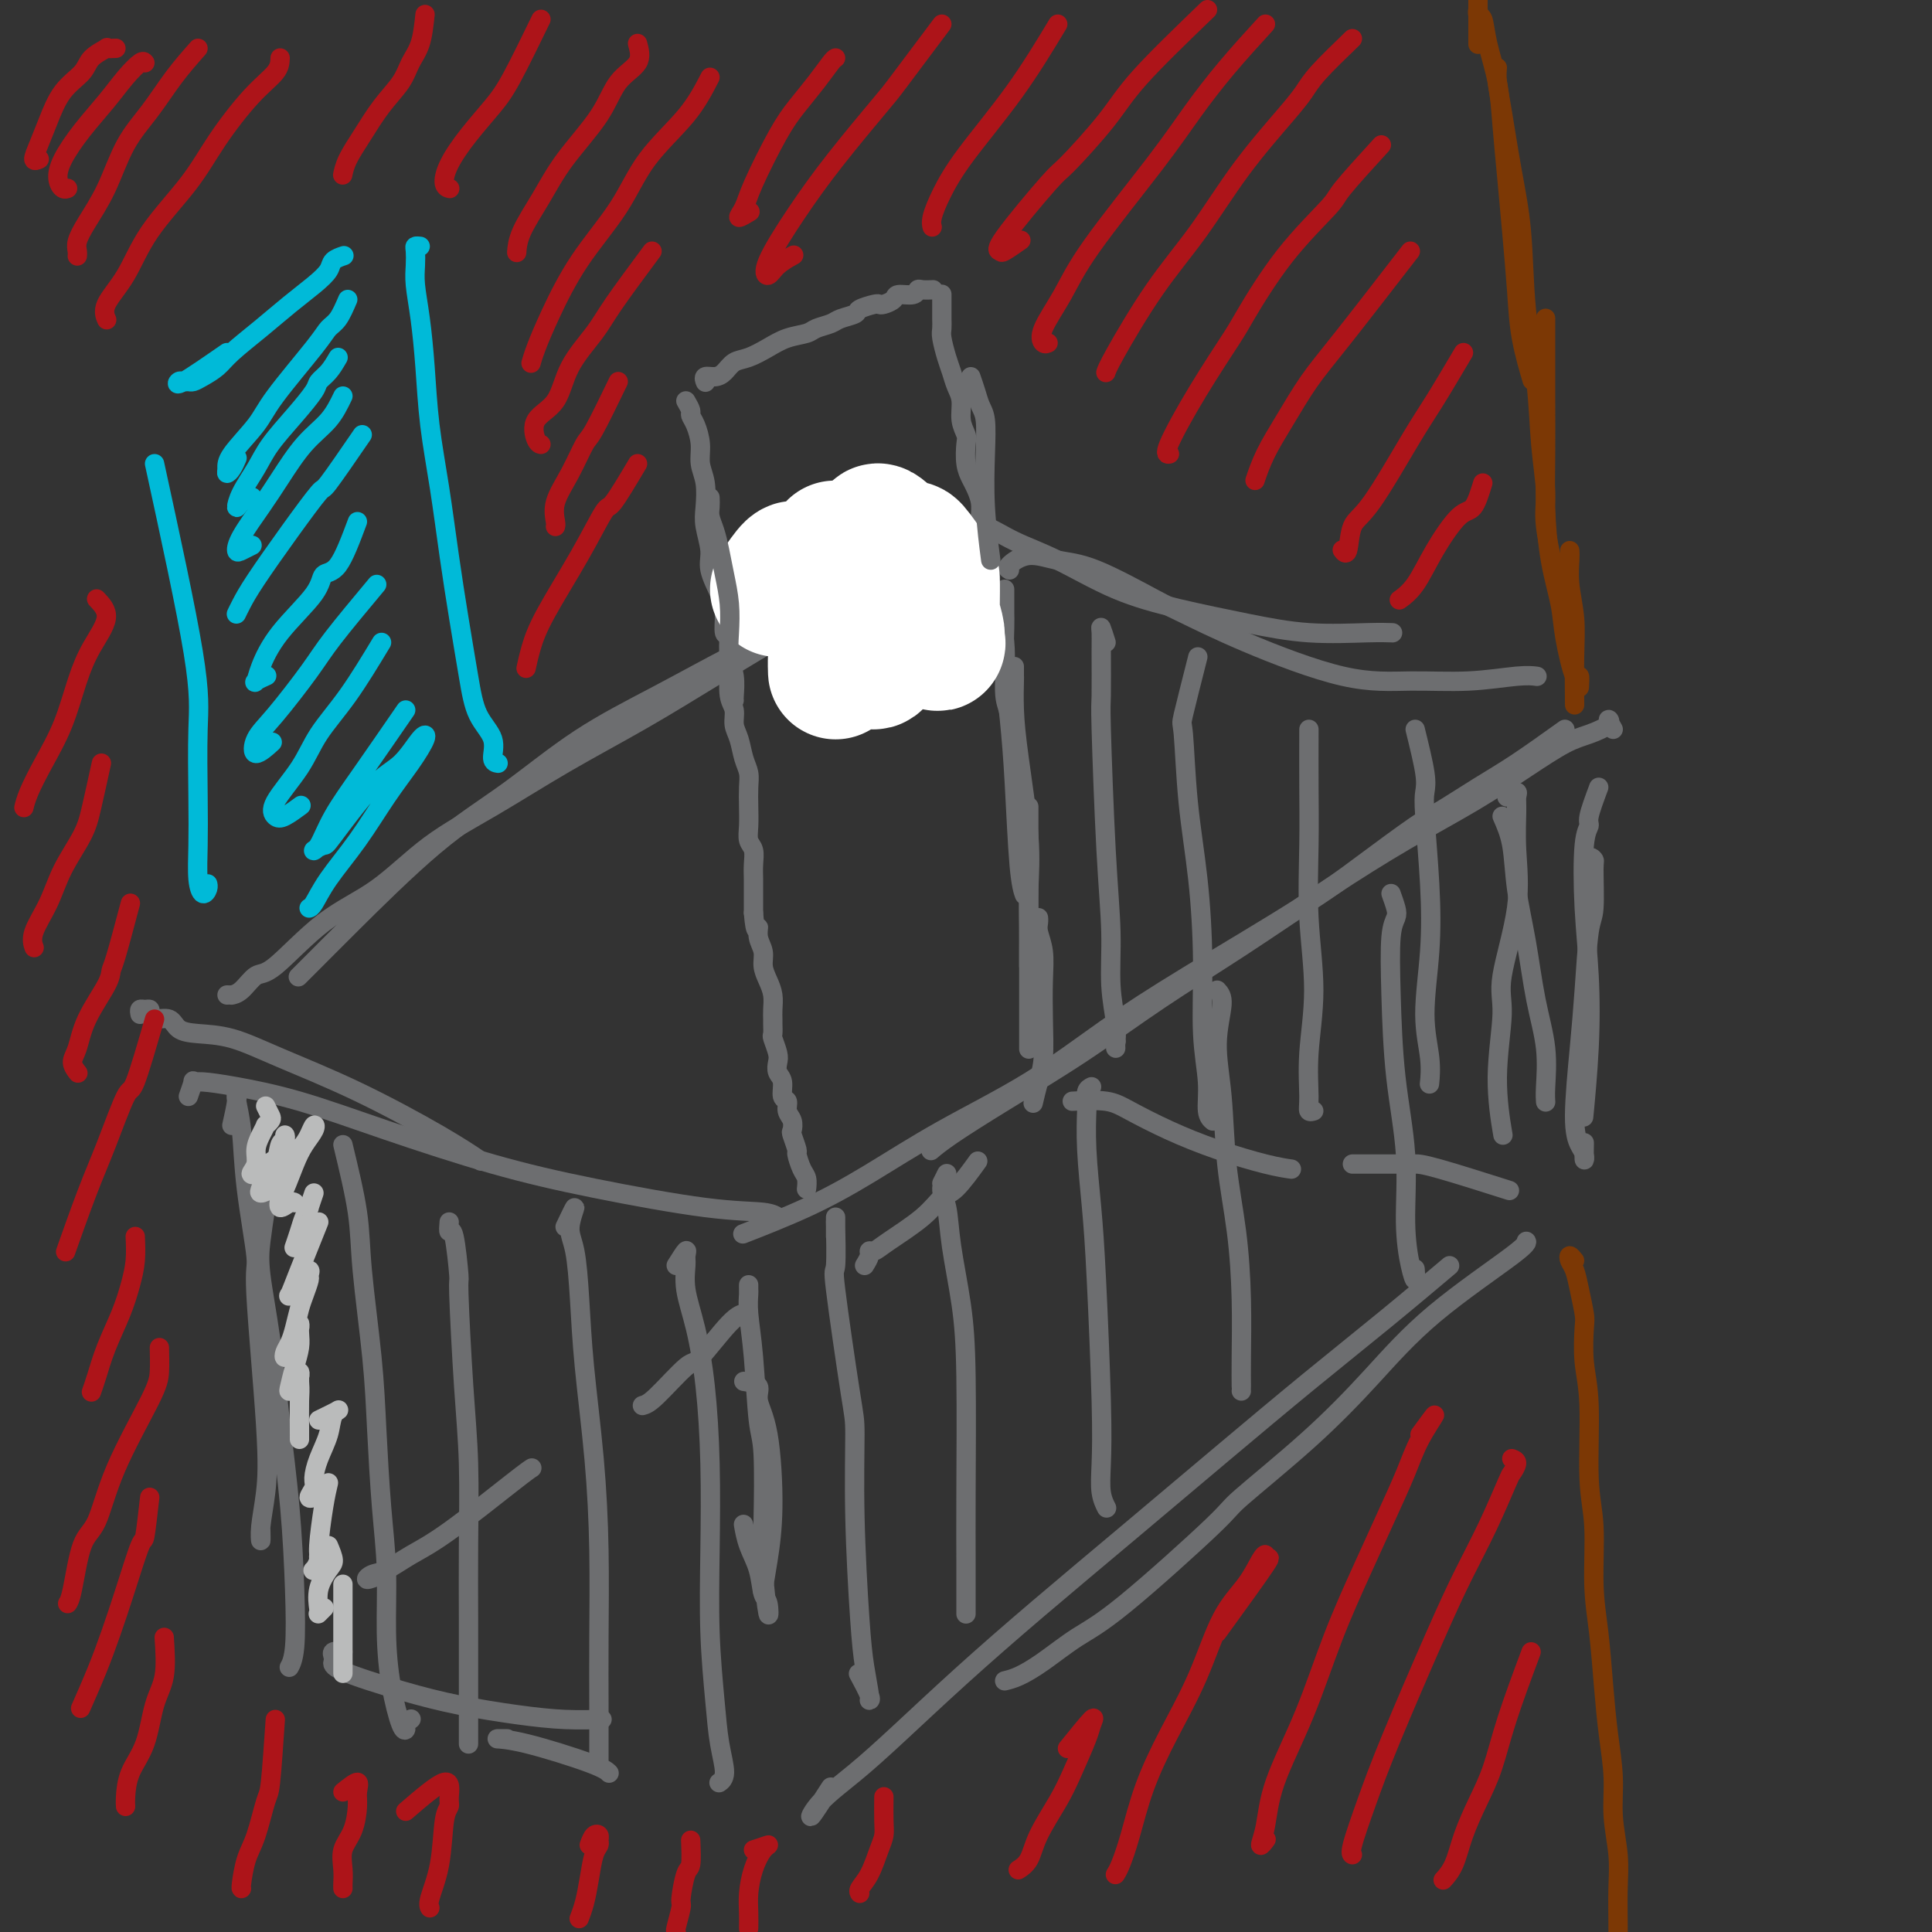 <svg viewBox='0 0 400 400' version='1.1' xmlns='http://www.w3.org/2000/svg' xmlns:xlink='http://www.w3.org/1999/xlink'><rect x="0" y="0" width="400" height="400" fill="#333333" stroke="none"/><g fill='none' stroke='rgb(109,110,112)' stroke-width='4' stroke-linecap='round' stroke-linejoin='round'><path d='M195,118c-1.622,-0.003 -3.243,-0.005 -4,0c-0.757,0.005 -0.648,0.019 -1,0c-0.352,-0.019 -1.163,-0.071 -2,0c-0.837,0.071 -1.700,0.266 -3,1c-1.300,0.734 -3.036,2.006 -5,3c-1.964,0.994 -4.157,1.709 -7,3c-2.843,1.291 -6.337,3.157 -10,5c-3.663,1.843 -7.495,3.662 -12,6c-4.505,2.338 -9.683,5.194 -15,8c-5.317,2.806 -10.771,5.563 -16,9c-5.229,3.437 -10.232,7.555 -15,11c-4.768,3.445 -9.303,6.216 -15,11c-5.697,4.784 -12.558,11.581 -17,16c-4.442,4.419 -6.465,6.459 -8,8c-1.535,1.541 -2.581,2.583 -3,3c-0.419,0.417 -0.209,0.208 0,0'/><path d='M47,206c0.463,-0.006 0.926,-0.012 1,0c0.074,0.012 -0.242,0.041 0,0c0.242,-0.041 1.043,-0.152 2,-1c0.957,-0.848 2.070,-2.433 3,-3c0.930,-0.567 1.676,-0.115 4,-2c2.324,-1.885 6.224,-6.108 10,-9c3.776,-2.892 7.427,-4.455 11,-7c3.573,-2.545 7.067,-6.074 11,-9c3.933,-2.926 8.304,-5.249 13,-8c4.696,-2.751 9.717,-5.930 15,-9c5.283,-3.070 10.828,-6.031 16,-9c5.172,-2.969 9.972,-5.945 15,-9c5.028,-3.055 10.286,-6.190 15,-9c4.714,-2.810 8.885,-5.295 12,-7c3.115,-1.705 5.176,-2.630 6,-3c0.824,-0.370 0.412,-0.185 0,0'/><path d='M200,113c-0.057,-1.709 -0.114,-3.419 0,-4c0.114,-0.581 0.398,-0.035 1,0c0.602,0.035 1.522,-0.441 3,0c1.478,0.441 3.513,1.798 6,3c2.487,1.202 5.425,2.249 9,4c3.575,1.751 7.785,4.206 12,6c4.215,1.794 8.433,2.925 13,4c4.567,1.075 9.483,2.092 14,3c4.517,0.908 8.633,1.707 13,2c4.367,0.293 8.983,0.079 12,0c3.017,-0.079 4.433,-0.023 5,0c0.567,0.023 0.283,0.011 0,0'/><path d='M209,118c-0.312,-0.170 -0.624,-0.340 0,-1c0.624,-0.660 2.184,-1.809 4,-2c1.816,-0.191 3.888,0.578 6,1c2.112,0.422 4.265,0.499 8,2c3.735,1.501 9.053,4.426 12,6c2.947,1.574 3.522,1.796 6,3c2.478,1.204 6.858,3.391 13,6c6.142,2.609 14.045,5.641 20,7c5.955,1.359 9.960,1.044 14,1c4.040,-0.044 8.114,0.184 12,0c3.886,-0.184 7.585,-0.780 10,-1c2.415,-0.220 3.547,-0.063 4,0c0.453,0.063 0.226,0.031 0,0'/><path d='M334,151c-0.516,-0.906 -1.032,-1.813 -1,-2c0.032,-0.187 0.612,0.345 0,1c-0.612,0.655 -2.418,1.434 -4,2c-1.582,0.566 -2.942,0.918 -5,2c-2.058,1.082 -4.815,2.893 -8,5c-3.185,2.107 -6.799,4.509 -11,7c-4.201,2.491 -8.989,5.071 -14,8c-5.011,2.929 -10.243,6.206 -16,10c-5.757,3.794 -12.038,8.104 -18,12c-5.962,3.896 -11.605,7.377 -17,11c-5.395,3.623 -10.542,7.388 -16,11c-5.458,3.612 -11.226,7.071 -16,10c-4.774,2.929 -8.555,5.327 -11,7c-2.445,1.673 -3.556,2.621 -4,3c-0.444,0.379 -0.222,0.190 0,0'/><path d='M324,151c-3.542,2.534 -7.084,5.067 -10,7c-2.916,1.933 -5.206,3.265 -8,5c-2.794,1.735 -6.092,3.875 -8,5c-1.908,1.125 -2.425,1.237 -5,3c-2.575,1.763 -7.207,5.178 -11,8c-3.793,2.822 -6.745,5.052 -13,9c-6.255,3.948 -15.813,9.614 -23,14c-7.187,4.386 -12.004,7.490 -17,11c-4.996,3.510 -10.171,7.425 -16,11c-5.829,3.575 -12.313,6.812 -18,10c-5.687,3.188 -10.576,6.329 -15,9c-4.424,2.671 -8.383,4.873 -13,7c-4.617,2.127 -9.890,4.179 -12,5c-2.110,0.821 -1.055,0.410 0,0'/><path d='M29,210c-0.082,-0.428 -0.165,-0.857 0,-1c0.165,-0.143 0.576,-0.002 1,0c0.424,0.002 0.861,-0.137 1,0c0.139,0.137 -0.020,0.548 0,1c0.020,0.452 0.217,0.945 1,1c0.783,0.055 2.151,-0.329 3,0c0.849,0.329 1.179,1.371 2,2c0.821,0.629 2.131,0.845 4,1c1.869,0.155 4.295,0.249 7,1c2.705,0.751 5.689,2.160 10,4c4.311,1.840 9.949,4.112 16,7c6.051,2.888 12.514,6.393 17,9c4.486,2.607 6.996,4.316 8,5c1.004,0.684 0.502,0.342 0,0'/><path d='M39,227c0.447,-1.272 0.894,-2.544 1,-3c0.106,-0.456 -0.129,-0.095 0,0c0.129,0.095 0.623,-0.075 2,0c1.377,0.075 3.639,0.396 7,1c3.361,0.604 7.823,1.493 13,3c5.177,1.507 11.071,3.632 18,6c6.929,2.368 14.894,4.978 22,7c7.106,2.022 13.354,3.456 21,5c7.646,1.544 16.688,3.197 23,4c6.312,0.803 9.892,0.755 12,1c2.108,0.245 2.745,0.784 3,1c0.255,0.216 0.127,0.108 0,0'/><path d='M48,233c0.425,-1.895 0.849,-3.790 1,-5c0.151,-1.210 0.028,-1.736 0,-2c-0.028,-0.264 0.039,-0.265 0,0c-0.039,0.265 -0.184,0.798 0,2c0.184,1.202 0.698,3.073 1,6c0.302,2.927 0.394,6.910 1,12c0.606,5.090 1.728,11.288 2,14c0.272,2.712 -0.305,1.937 0,8c0.305,6.063 1.493,18.962 2,27c0.507,8.038 0.332,11.215 0,14c-0.332,2.785 -0.821,5.180 -1,7c-0.179,1.820 -0.048,3.067 0,3c0.048,-0.067 0.014,-1.448 0,-2c-0.014,-0.552 -0.007,-0.276 0,0'/><path d='M55,250c-0.374,2.453 -0.749,4.906 -1,7c-0.251,2.094 -0.379,3.829 0,7c0.379,3.171 1.265,7.780 2,13c0.735,5.220 1.317,11.052 2,17c0.683,5.948 1.465,12.011 2,18c0.535,5.989 0.824,11.904 1,17c0.176,5.096 0.240,9.372 0,12c-0.240,2.628 -0.783,3.608 -1,4c-0.217,0.392 -0.109,0.196 0,0'/><path d='M155,268c0.002,-0.948 0.003,-1.896 0,-2c-0.003,-0.104 -0.012,0.637 0,1c0.012,0.363 0.045,0.349 0,1c-0.045,0.651 -0.170,1.967 0,4c0.170,2.033 0.633,4.782 1,9c0.367,4.218 0.638,9.905 1,13c0.362,3.095 0.816,3.600 1,7c0.184,3.400 0.099,9.696 0,14c-0.099,4.304 -0.211,6.617 0,10c0.211,3.383 0.743,7.838 1,9c0.257,1.162 0.237,-0.968 0,-2c-0.237,-1.032 -0.691,-0.967 -1,-2c-0.309,-1.033 -0.475,-3.163 -1,-5c-0.525,-1.837 -1.411,-3.379 -2,-5c-0.589,-1.621 -0.883,-3.320 -1,-4c-0.117,-0.680 -0.059,-0.340 0,0'/><path d='M154,286c1.319,0.194 2.638,0.388 3,1c0.362,0.612 -0.232,1.643 0,3c0.232,1.357 1.292,3.040 2,7c0.708,3.960 1.066,10.195 1,15c-0.066,4.805 -0.556,8.178 -1,11c-0.444,2.822 -0.841,5.092 -1,6c-0.159,0.908 -0.079,0.454 0,0'/><path d='M71,342c-0.841,-0.092 -1.682,-0.184 -2,0c-0.318,0.184 -0.114,0.644 0,1c0.114,0.356 0.137,0.610 0,1c-0.137,0.390 -0.434,0.917 2,2c2.434,1.083 7.599,2.721 12,4c4.401,1.279 8.038,2.199 12,3c3.962,0.801 8.247,1.483 12,2c3.753,0.517 6.972,0.870 10,1c3.028,0.130 5.865,0.037 7,0c1.135,-0.037 0.567,-0.019 0,0'/><path d='M105,360c-1.163,-0.008 -2.325,-0.016 -2,0c0.325,0.016 2.139,0.056 6,1c3.861,0.944 9.770,2.793 13,4c3.230,1.207 3.780,1.774 4,2c0.220,0.226 0.110,0.113 0,0'/><path d='M172,370c-1.757,2.739 -3.513,5.477 -4,6c-0.487,0.523 0.296,-1.171 2,-3c1.704,-1.829 4.330,-3.794 7,-6c2.670,-2.206 5.384,-4.652 9,-8c3.616,-3.348 8.133,-7.597 13,-12c4.867,-4.403 10.084,-8.959 16,-14c5.916,-5.041 12.533,-10.568 19,-16c6.467,-5.432 12.785,-10.771 19,-16c6.215,-5.229 12.326,-10.350 18,-15c5.674,-4.650 10.912,-8.829 16,-13c5.088,-4.171 10.025,-8.335 12,-10c1.975,-1.665 0.987,-0.833 0,0'/><path d='M208,348c0.870,-0.211 1.741,-0.421 3,-1c1.259,-0.579 2.908,-1.526 5,-3c2.092,-1.474 4.627,-3.473 7,-5c2.373,-1.527 4.584,-2.580 10,-7c5.416,-4.420 14.038,-12.206 18,-16c3.962,-3.794 3.265,-3.598 6,-6c2.735,-2.402 8.901,-7.404 14,-12c5.099,-4.596 9.132,-8.787 13,-13c3.868,-4.213 7.573,-8.449 13,-13c5.427,-4.551 12.577,-9.418 16,-12c3.423,-2.582 3.121,-2.881 3,-3c-0.121,-0.119 -0.060,-0.060 0,0'/><path d='M329,184c-0.115,-2.535 -0.230,-5.070 0,-6c0.230,-0.930 0.805,-0.255 1,0c0.195,0.255 0.011,0.090 0,2c-0.011,1.910 0.150,5.896 0,8c-0.150,2.104 -0.612,2.325 -1,5c-0.388,2.675 -0.703,7.805 -1,12c-0.297,4.195 -0.577,7.457 -1,12c-0.423,4.543 -0.989,10.369 -1,14c-0.011,3.631 0.533,5.067 1,6c0.467,0.933 0.857,1.364 1,2c0.143,0.636 0.038,1.479 0,1c-0.038,-0.479 -0.011,-2.280 0,-3c0.011,-0.720 0.005,-0.360 0,0'/><path d='M331,163c-0.874,2.349 -1.747,4.698 -2,6c-0.253,1.302 0.115,1.558 0,2c-0.115,0.442 -0.714,1.070 -1,4c-0.286,2.930 -0.259,8.164 0,13c0.259,4.836 0.750,9.276 1,14c0.250,4.724 0.260,9.733 0,15c-0.260,5.267 -0.788,10.790 -1,13c-0.212,2.210 -0.106,1.105 0,0'/><path d='M205,120c0.014,-0.391 0.027,-0.782 0,-1c-0.027,-0.218 -0.095,-0.264 0,1c0.095,1.264 0.354,3.839 1,6c0.646,2.161 1.678,3.910 2,7c0.322,3.090 -0.068,7.522 0,10c0.068,2.478 0.593,3.004 1,5c0.407,1.996 0.697,5.463 1,9c0.303,3.537 0.620,7.145 1,9c0.380,1.855 0.823,1.959 1,2c0.177,0.041 0.089,0.021 0,0'/><path d='M208,122c0.002,1.086 0.003,2.172 0,3c-0.003,0.828 -0.012,1.396 0,2c0.012,0.604 0.044,1.242 0,3c-0.044,1.758 -0.166,4.636 0,8c0.166,3.364 0.619,7.214 1,11c0.381,3.786 0.690,7.510 1,13c0.310,5.490 0.622,12.747 1,17c0.378,4.253 0.822,5.501 1,6c0.178,0.499 0.089,0.250 0,0'/><path d='M210,138c-0.004,0.862 -0.008,1.725 0,2c0.008,0.275 0.026,-0.036 0,1c-0.026,1.036 -0.098,3.420 0,6c0.098,2.580 0.366,5.356 1,10c0.634,4.644 1.634,11.156 2,16c0.366,4.844 0.098,8.020 0,11c-0.098,2.980 -0.026,5.765 0,8c0.026,2.235 0.007,3.919 0,5c-0.007,1.081 -0.002,1.560 0,2c0.002,0.440 0.001,0.840 0,1c-0.001,0.160 -0.000,0.080 0,0'/><path d='M213,167c0.000,2.187 0.000,4.374 0,6c0.000,1.626 0.000,2.689 0,4c-0.000,1.311 0.000,2.868 0,5c0.000,2.132 -0.000,4.837 0,7c0.000,2.163 0.000,3.783 0,6c-0.000,2.217 -0.000,5.032 0,7c0.000,1.968 0.000,3.088 0,5c0.000,1.912 0.000,4.616 0,6c-0.000,1.384 0.000,1.450 0,2c0.000,0.550 -0.000,1.586 0,2c0.000,0.414 0.000,0.207 0,0'/><path d='M215,191c-0.008,-0.498 -0.016,-0.996 0,-1c0.016,-0.004 0.057,0.488 0,1c-0.057,0.512 -0.211,1.046 0,2c0.211,0.954 0.786,2.330 1,4c0.214,1.670 0.068,3.636 0,6c-0.068,2.364 -0.057,5.128 0,8c0.057,2.872 0.160,5.852 0,8c-0.160,2.148 -0.581,3.463 -1,5c-0.419,1.537 -0.834,3.296 -1,4c-0.166,0.704 -0.083,0.352 0,0'/><path d='M79,326c-1.320,0.524 -2.641,1.049 -3,1c-0.359,-0.049 0.242,-0.671 1,-1c0.758,-0.329 1.671,-0.365 3,-1c1.329,-0.635 3.074,-1.869 5,-3c1.926,-1.131 4.032,-2.159 8,-5c3.968,-2.841 9.799,-7.496 13,-10c3.201,-2.504 3.772,-2.858 4,-3c0.228,-0.142 0.114,-0.071 0,0'/><path d='M133,291c0.637,-0.174 1.274,-0.348 3,-2c1.726,-1.652 4.540,-4.782 6,-6c1.460,-1.218 1.567,-0.522 3,-2c1.433,-1.478 4.194,-5.129 6,-7c1.806,-1.871 2.659,-1.963 3,-2c0.341,-0.037 0.171,-0.018 0,0'/><path d='M179,262c0.442,-0.724 0.884,-1.449 1,-2c0.116,-0.551 -0.093,-0.929 0,-1c0.093,-0.071 0.487,0.164 1,0c0.513,-0.164 1.143,-0.728 3,-2c1.857,-1.272 4.940,-3.252 7,-5c2.060,-1.748 3.099,-3.262 4,-4c0.901,-0.738 1.666,-0.699 3,-2c1.334,-1.301 3.238,-3.943 4,-5c0.762,-1.057 0.381,-0.528 0,0'/><path d='M222,228c2.573,-0.132 5.145,-0.263 7,0c1.855,0.263 2.991,0.922 5,2c2.009,1.078 4.889,2.576 8,4c3.111,1.424 6.452,2.773 10,4c3.548,1.227 7.301,2.330 10,3c2.699,0.670 4.342,0.906 5,1c0.658,0.094 0.329,0.047 0,0'/><path d='M280,241c3.935,-0.002 7.869,-0.003 10,0c2.131,0.003 2.458,0.011 3,0c0.542,-0.011 1.300,-0.041 5,1c3.700,1.041 10.343,3.155 13,4c2.657,0.845 1.329,0.423 0,0'/><path d='M71,237c1.209,5.011 2.418,10.023 3,14c0.582,3.977 0.538,6.921 1,12c0.462,5.079 1.430,12.293 2,18c0.570,5.707 0.743,9.905 1,15c0.257,5.095 0.597,11.085 1,16c0.403,4.915 0.868,8.754 1,13c0.132,4.246 -0.071,8.900 0,13c0.071,4.100 0.415,7.645 1,11c0.585,3.355 1.411,6.521 2,8c0.589,1.479 0.941,1.273 1,1c0.059,-0.273 -0.177,-0.612 0,-1c0.177,-0.388 0.765,-0.825 1,-1c0.235,-0.175 0.118,-0.087 0,0'/><path d='M93,253c-0.081,0.976 -0.163,1.953 0,2c0.163,0.047 0.569,-0.835 1,1c0.431,1.835 0.886,6.389 1,8c0.114,1.611 -0.113,0.280 0,4c0.113,3.720 0.566,12.492 1,19c0.434,6.508 0.848,10.754 1,16c0.152,5.246 0.041,11.493 0,17c-0.041,5.507 -0.011,10.274 0,15c0.011,4.726 0.003,9.411 0,13c-0.003,3.589 -0.001,6.082 0,8c0.001,1.918 0.000,3.263 0,4c-0.000,0.737 -0.000,0.868 0,1c0.000,0.132 0.000,0.266 0,-1c-0.000,-1.266 -0.000,-3.933 0,-5c0.000,-1.067 0.000,-0.533 0,0'/><path d='M117,254c0.982,-2.051 1.964,-4.103 2,-4c0.036,0.103 -0.874,2.360 -1,4c-0.126,1.640 0.530,2.663 1,5c0.470,2.337 0.753,5.988 1,10c0.247,4.012 0.459,8.387 1,14c0.541,5.613 1.413,12.466 2,19c0.587,6.534 0.889,12.749 1,19c0.111,6.251 0.030,12.540 0,18c-0.030,5.460 -0.008,10.093 0,14c0.008,3.907 0.002,7.088 0,9c-0.002,1.912 -0.001,2.554 0,3c0.001,0.446 0.000,0.697 0,0c-0.000,-0.697 -0.000,-2.342 0,-3c0.000,-0.658 0.000,-0.329 0,0'/><path d='M140,262c0.849,-1.349 1.697,-2.698 2,-3c0.303,-0.302 0.059,0.442 0,1c-0.059,0.558 0.065,0.930 0,2c-0.065,1.070 -0.318,2.837 0,5c0.318,2.163 1.209,4.722 2,8c0.791,3.278 1.483,7.276 2,12c0.517,4.724 0.859,10.173 1,16c0.141,5.827 0.081,12.034 0,18c-0.081,5.966 -0.183,11.693 0,17c0.183,5.307 0.651,10.193 1,14c0.349,3.807 0.578,6.536 1,9c0.422,2.464 1.037,4.663 1,6c-0.037,1.337 -0.725,1.810 -1,2c-0.275,0.190 -0.138,0.095 0,0'/><path d='M173,256c-0.002,-1.839 -0.003,-3.678 0,-4c0.003,-0.322 0.011,0.873 0,1c-0.011,0.127 -0.041,-0.814 0,1c0.041,1.814 0.154,6.384 0,8c-0.154,1.616 -0.574,0.278 0,5c0.574,4.722 2.142,15.503 3,21c0.858,5.497 1.004,5.711 1,9c-0.004,3.289 -0.159,9.652 0,17c0.159,7.348 0.633,15.682 1,21c0.367,5.318 0.627,7.620 1,10c0.373,2.380 0.860,4.837 1,6c0.140,1.163 -0.065,1.034 0,1c0.065,-0.034 0.402,0.029 0,-1c-0.402,-1.029 -1.543,-3.151 -2,-4c-0.457,-0.849 -0.228,-0.424 0,0'/><path d='M195,245c0.562,-1.108 1.124,-2.216 1,-2c-0.124,0.216 -0.933,1.757 -1,3c-0.067,1.243 0.609,2.190 1,4c0.391,1.810 0.497,4.484 1,8c0.503,3.516 1.403,7.876 2,12c0.597,4.124 0.892,8.012 1,15c0.108,6.988 0.029,17.074 0,24c-0.029,6.926 -0.008,10.691 0,14c0.008,3.309 0.002,6.161 0,8c-0.002,1.839 -0.001,2.664 0,3c0.001,0.336 0.000,0.183 0,-1c-0.000,-1.183 -0.000,-3.395 0,-5c0.000,-1.605 0.000,-2.601 0,-3c-0.000,-0.399 -0.000,-0.199 0,0'/><path d='M226,225c-0.421,0.213 -0.842,0.425 -1,1c-0.158,0.575 -0.054,1.512 0,2c0.054,0.488 0.057,0.528 0,2c-0.057,1.472 -0.173,4.377 0,8c0.173,3.623 0.634,7.964 1,12c0.366,4.036 0.638,7.768 1,15c0.362,7.232 0.815,17.963 1,25c0.185,7.037 0.101,10.381 0,13c-0.101,2.619 -0.220,4.513 0,6c0.220,1.487 0.777,2.568 1,3c0.223,0.432 0.111,0.216 0,0'/><path d='M252,205c0.562,0.606 1.124,1.212 1,3c-0.124,1.788 -0.933,4.759 -1,8c-0.067,3.241 0.609,6.753 1,11c0.391,4.247 0.497,9.229 1,14c0.503,4.771 1.403,9.331 2,14c0.597,4.669 0.892,9.447 1,14c0.108,4.553 0.029,8.880 0,12c-0.029,3.120 -0.008,5.032 0,6c0.008,0.968 0.002,0.991 0,1c-0.002,0.009 -0.001,0.005 0,0'/><path d='M288,185c0.393,1.095 0.787,2.190 1,3c0.213,0.810 0.247,1.336 0,2c-0.247,0.664 -0.775,1.465 -1,4c-0.225,2.535 -0.149,6.803 0,12c0.149,5.197 0.369,11.321 1,17c0.631,5.679 1.672,10.912 2,16c0.328,5.088 -0.056,10.032 0,14c0.056,3.968 0.551,6.961 1,9c0.449,2.039 0.852,3.126 1,3c0.148,-0.126 0.042,-1.465 0,-2c-0.042,-0.535 -0.021,-0.268 0,0'/><path d='M311,169c0.781,1.770 1.562,3.541 2,6c0.438,2.459 0.534,5.607 1,9c0.466,3.393 1.302,7.032 2,11c0.698,3.968 1.259,8.265 2,12c0.741,3.735 1.663,6.908 2,10c0.337,3.092 0.091,6.102 0,8c-0.091,1.898 -0.026,2.685 0,3c0.026,0.315 0.013,0.157 0,0'/><path d='M229,133c-0.423,-1.330 -0.846,-2.660 -1,-3c-0.154,-0.340 -0.039,0.310 0,1c0.039,0.690 0.000,1.418 0,4c-0.000,2.582 0.037,7.016 0,9c-0.037,1.984 -0.150,1.517 0,7c0.150,5.483 0.562,16.915 1,25c0.438,8.085 0.902,12.822 1,17c0.098,4.178 -0.170,7.796 0,11c0.170,3.204 0.779,5.995 1,8c0.221,2.005 0.056,3.223 0,4c-0.056,0.777 -0.001,1.111 0,1c0.001,-0.111 -0.051,-0.669 0,-1c0.051,-0.331 0.206,-0.435 0,-1c-0.206,-0.565 -0.773,-1.590 -1,-2c-0.227,-0.410 -0.113,-0.205 0,0'/><path d='M248,136c-1.252,4.943 -2.503,9.886 -3,12c-0.497,2.114 -0.239,1.398 0,4c0.239,2.602 0.460,8.522 1,14c0.540,5.478 1.397,10.514 2,16c0.603,5.486 0.950,11.421 1,17c0.050,5.579 -0.196,10.802 0,15c0.196,4.198 0.836,7.373 1,10c0.164,2.627 -0.148,4.707 0,6c0.148,1.293 0.757,1.798 1,2c0.243,0.202 0.122,0.101 0,0'/><path d='M271,151c-0.010,4.070 -0.021,8.139 0,12c0.021,3.861 0.072,7.513 0,12c-0.072,4.487 -0.269,9.809 0,15c0.269,5.191 1.004,10.253 1,15c-0.004,4.747 -0.747,9.181 -1,13c-0.253,3.819 -0.016,7.024 0,9c0.016,1.976 -0.188,2.724 0,3c0.188,0.276 0.768,0.079 1,0c0.232,-0.079 0.116,-0.039 0,0'/><path d='M293,151c0.838,3.413 1.676,6.826 2,9c0.324,2.174 0.135,3.110 0,4c-0.135,0.890 -0.214,1.734 0,5c0.214,3.266 0.723,8.953 1,14c0.277,5.047 0.323,9.455 0,14c-0.323,4.545 -1.014,9.229 -1,13c0.014,3.771 0.735,6.631 1,9c0.265,2.369 0.076,4.248 0,5c-0.076,0.752 -0.038,0.376 0,0'/><path d='M312,165c0.847,-0.491 1.694,-0.982 2,-1c0.306,-0.018 0.070,0.438 0,1c-0.070,0.562 0.025,1.231 0,3c-0.025,1.769 -0.169,4.638 0,8c0.169,3.362 0.652,7.218 0,12c-0.652,4.782 -2.437,10.491 -3,14c-0.563,3.509 0.097,4.817 0,8c-0.097,3.183 -0.949,8.242 -1,13c-0.051,4.758 0.700,9.217 1,11c0.300,1.783 0.150,0.892 0,0'/></g>
<g fill='none' stroke='rgb(186,187,187)' stroke-width='4' stroke-linecap='round' stroke-linejoin='round'><path d='M55,229c0.391,0.765 0.782,1.531 1,2c0.218,0.469 0.265,0.642 0,1c-0.265,0.358 -0.840,0.900 -1,1c-0.160,0.100 0.096,-0.243 0,0c-0.096,0.243 -0.544,1.071 -1,2c-0.456,0.929 -0.920,1.960 -1,3c-0.080,1.040 0.224,2.089 0,3c-0.224,0.911 -0.977,1.683 -1,2c-0.023,0.317 0.685,0.178 1,0c0.315,-0.178 0.239,-0.394 1,-1c0.761,-0.606 2.360,-1.602 3,-2c0.640,-0.398 0.320,-0.199 0,0'/><path d='M59,236c-0.026,-0.533 -0.052,-1.065 0,-1c0.052,0.065 0.182,0.728 0,1c-0.182,0.272 -0.678,0.154 -1,1c-0.322,0.846 -0.472,2.655 -1,4c-0.528,1.345 -1.434,2.224 -2,3c-0.566,0.776 -0.794,1.449 -1,2c-0.206,0.551 -0.392,0.979 0,1c0.392,0.021 1.362,-0.367 2,-1c0.638,-0.633 0.943,-1.513 2,-3c1.057,-1.487 2.866,-3.581 4,-5c1.134,-1.419 1.594,-2.163 2,-3c0.406,-0.837 0.757,-1.766 1,-2c0.243,-0.234 0.377,0.226 0,1c-0.377,0.774 -1.266,1.862 -2,3c-0.734,1.138 -1.315,2.326 -2,4c-0.685,1.674 -1.476,3.836 -2,5c-0.524,1.164 -0.781,1.331 -1,2c-0.219,0.669 -0.399,1.839 0,2c0.399,0.161 1.377,-0.687 2,-1c0.623,-0.313 0.892,-0.089 1,0c0.108,0.089 0.054,0.045 0,0'/><path d='M65,247c-0.447,1.311 -0.894,2.621 -1,3c-0.106,0.379 0.129,-0.175 0,0c-0.129,0.175 -0.622,1.078 -1,2c-0.378,0.922 -0.640,1.864 -1,3c-0.360,1.136 -0.817,2.468 -1,3c-0.183,0.532 -0.091,0.266 0,0'/><path d='M66,253c-1.473,3.662 -2.945,7.323 -4,10c-1.055,2.677 -1.692,4.368 -2,5c-0.308,0.632 -0.285,0.203 0,0c0.285,-0.203 0.833,-0.180 1,0c0.167,0.180 -0.045,0.519 0,0c0.045,-0.519 0.349,-1.895 1,-3c0.651,-1.105 1.650,-1.938 2,-2c0.350,-0.062 0.052,0.647 0,1c-0.052,0.353 0.141,0.349 0,1c-0.141,0.651 -0.616,1.956 -1,3c-0.384,1.044 -0.678,1.826 -1,3c-0.322,1.174 -0.672,2.741 -1,4c-0.328,1.259 -0.635,2.211 -1,3c-0.365,0.789 -0.788,1.414 -1,2c-0.212,0.586 -0.215,1.133 0,1c0.215,-0.133 0.646,-0.944 1,-2c0.354,-1.056 0.632,-2.355 1,-3c0.368,-0.645 0.828,-0.634 1,-1c0.172,-0.366 0.057,-1.107 0,-1c-0.057,0.107 -0.055,1.063 0,2c0.055,0.937 0.162,1.856 0,3c-0.162,1.144 -0.594,2.514 -1,4c-0.406,1.486 -0.784,3.089 -1,4c-0.216,0.911 -0.268,1.129 0,1c0.268,-0.129 0.856,-0.606 1,-1c0.144,-0.394 -0.158,-0.705 0,-1c0.158,-0.295 0.774,-0.574 1,-1c0.226,-0.426 0.061,-0.999 0,-1c-0.061,-0.001 -0.017,0.571 0,1c0.017,0.429 0.009,0.714 0,1'/><path d='M62,286c0.155,2.121 0.041,2.425 0,4c-0.041,1.575 -0.011,4.422 0,6c0.011,1.578 0.003,1.887 0,2c-0.003,0.113 -0.001,0.030 0,0c0.001,-0.030 0.000,-0.009 0,0c-0.000,0.009 -0.000,0.004 0,0'/><path d='M66,294c1.787,-0.870 3.575,-1.740 4,-2c0.425,-0.260 -0.512,0.090 -1,1c-0.488,0.910 -0.528,2.381 -1,4c-0.472,1.619 -1.377,3.386 -2,5c-0.623,1.614 -0.965,3.073 -1,4c-0.035,0.927 0.238,1.321 0,2c-0.238,0.679 -0.987,1.644 -1,2c-0.013,0.356 0.711,0.102 1,0c0.289,-0.102 0.145,-0.051 0,0'/><path d='M68,307c-0.302,1.282 -0.604,2.564 -1,5c-0.396,2.436 -0.887,6.028 -1,8c-0.113,1.972 0.152,2.326 0,3c-0.152,0.674 -0.720,1.669 -1,2c-0.280,0.331 -0.271,-0.003 0,0c0.271,0.003 0.805,0.341 1,0c0.195,-0.341 0.053,-1.361 0,-2c-0.053,-0.639 -0.015,-0.897 0,-1c0.015,-0.103 0.008,-0.052 0,0'/><path d='M68,320c0.475,1.132 0.951,2.265 1,3c0.049,0.735 -0.328,1.074 -1,2c-0.672,0.926 -1.641,2.441 -2,4c-0.359,1.559 -0.110,3.164 0,4c0.110,0.836 0.081,0.905 0,1c-0.081,0.095 -0.214,0.218 0,0c0.214,-0.218 0.775,-0.777 1,-1c0.225,-0.223 0.112,-0.112 0,0'/><path d='M71,328c0.000,1.466 0.000,2.932 0,4c0.000,1.068 0.000,1.737 0,2c0.000,0.263 0.000,0.120 0,1c-0.000,0.880 0.000,2.782 0,4c0.000,1.218 0.000,1.751 0,3c0.000,1.249 0.000,3.214 0,4c0.000,0.786 0.000,0.393 0,0'/></g>
<g fill='none' stroke='rgb(124,56,5)' stroke-width='4' stroke-linecap='round' stroke-linejoin='round'><path d='M306,0c0.000,0.365 0.000,0.730 0,1c0.000,0.270 0.000,0.444 0,1c0.000,0.556 0.000,1.494 0,2c-0.000,0.506 0.000,0.579 0,1c0.000,0.421 0.000,1.190 0,2c0.000,0.810 0.000,1.660 0,2c0.000,0.340 0.000,0.170 0,0'/><path d='M306,3c0.026,-0.533 0.052,-1.065 0,-1c-0.052,0.065 -0.183,0.729 0,1c0.183,0.271 0.679,0.151 1,1c0.321,0.849 0.467,2.668 1,5c0.533,2.332 1.452,5.176 2,8c0.548,2.824 0.723,5.626 1,9c0.277,3.374 0.656,7.318 1,11c0.344,3.682 0.653,7.100 1,11c0.347,3.900 0.732,8.283 1,12c0.268,3.717 0.418,6.770 1,10c0.582,3.230 1.595,6.637 2,8c0.405,1.363 0.203,0.681 0,0'/><path d='M310,14c-0.068,0.875 -0.135,1.749 0,3c0.135,1.251 0.474,2.877 1,6c0.526,3.123 1.240,7.741 2,12c0.760,4.259 1.567,8.158 2,13c0.433,4.842 0.492,10.627 1,16c0.508,5.373 1.464,10.335 2,15c0.536,4.665 0.652,9.035 1,13c0.348,3.965 0.928,7.527 1,10c0.072,2.473 -0.365,3.858 0,7c0.365,3.142 1.533,8.041 2,10c0.467,1.959 0.234,0.980 0,0'/><path d='M320,70c0.000,-1.789 0.000,-3.579 0,-4c-0.000,-0.421 -0.001,0.525 0,2c0.001,1.475 0.002,3.479 0,6c-0.002,2.521 -0.008,5.559 0,9c0.008,3.441 0.028,7.287 0,11c-0.028,3.713 -0.106,7.295 0,11c0.106,3.705 0.396,7.533 1,11c0.604,3.467 1.521,6.572 2,9c0.479,2.428 0.521,4.178 1,7c0.479,2.822 1.397,6.715 2,8c0.603,1.285 0.893,-0.039 1,0c0.107,0.039 0.031,1.440 0,2c-0.031,0.560 -0.015,0.280 0,0'/><path d='M325,114c0.030,0.446 0.061,0.891 0,2c-0.061,1.109 -0.212,2.880 0,5c0.212,2.120 0.789,4.589 1,7c0.211,2.411 0.057,4.765 0,8c-0.057,3.235 -0.016,7.353 0,9c0.016,1.647 0.008,0.824 0,0'/><path d='M326,261c-0.398,-0.498 -0.797,-0.995 -1,-1c-0.203,-0.005 -0.212,0.484 0,1c0.212,0.516 0.644,1.059 1,2c0.356,0.941 0.635,2.279 1,4c0.365,1.721 0.815,3.823 1,5c0.185,1.177 0.106,1.428 0,3c-0.106,1.572 -0.239,4.465 0,7c0.239,2.535 0.852,4.711 1,9c0.148,4.289 -0.167,10.692 0,15c0.167,4.308 0.818,6.522 1,10c0.182,3.478 -0.105,8.220 0,12c0.105,3.780 0.601,6.598 1,10c0.399,3.402 0.699,7.388 1,11c0.301,3.612 0.602,6.852 1,10c0.398,3.148 0.891,6.206 1,9c0.109,2.794 -0.167,5.323 0,8c0.167,2.677 0.777,5.501 1,8c0.223,2.499 0.060,4.673 0,7c-0.060,2.327 -0.017,4.808 0,7c0.017,2.192 0.009,4.096 0,6'/></g>
<g fill='none' stroke='rgb(0,186,216)' stroke-width='4' stroke-linecap='round' stroke-linejoin='round'><path d='M32,96c3.268,15.028 6.535,30.057 8,39c1.465,8.943 1.127,11.802 1,16c-0.127,4.198 -0.044,9.735 0,14c0.044,4.265 0.050,7.258 0,10c-0.050,2.742 -0.157,5.232 0,7c0.157,1.768 0.578,2.814 1,3c0.422,0.186 0.844,-0.488 1,-1c0.156,-0.512 0.044,-0.860 0,-1c-0.044,-0.140 -0.022,-0.070 0,0'/><path d='M47,73c-3.667,2.536 -7.334,5.073 -9,6c-1.666,0.927 -1.331,0.246 -1,0c0.331,-0.246 0.659,-0.057 1,0c0.341,0.057 0.697,-0.016 1,0c0.303,0.016 0.554,0.123 1,0c0.446,-0.123 1.087,-0.475 2,-1c0.913,-0.525 2.099,-1.221 3,-2c0.901,-0.779 1.516,-1.640 3,-3c1.484,-1.360 3.835,-3.218 6,-5c2.165,-1.782 4.143,-3.486 6,-5c1.857,-1.514 3.594,-2.837 5,-4c1.406,-1.163 2.480,-2.168 3,-3c0.520,-0.832 0.486,-1.493 1,-2c0.514,-0.507 1.575,-0.859 2,-1c0.425,-0.141 0.212,-0.070 0,0'/><path d='M87,51c-0.421,-0.044 -0.842,-0.088 -1,0c-0.158,0.088 -0.053,0.307 0,1c0.053,0.693 0.055,1.859 0,3c-0.055,1.141 -0.166,2.255 0,4c0.166,1.745 0.611,4.120 1,7c0.389,2.880 0.723,6.263 1,10c0.277,3.737 0.497,7.827 1,12c0.503,4.173 1.288,8.429 2,13c0.712,4.571 1.351,9.457 2,14c0.649,4.543 1.308,8.744 2,13c0.692,4.256 1.419,8.566 2,12c0.581,3.434 1.018,5.992 2,8c0.982,2.008 2.511,3.466 3,5c0.489,1.534 -0.061,3.144 0,4c0.061,0.856 0.732,0.959 1,1c0.268,0.041 0.134,0.021 0,0'/><path d='M72,62c-0.651,1.514 -1.301,3.028 -2,4c-0.699,0.972 -1.445,1.401 -2,2c-0.555,0.599 -0.919,1.368 -3,4c-2.081,2.632 -5.879,7.126 -8,10c-2.121,2.874 -2.566,4.127 -4,6c-1.434,1.873 -3.859,4.365 -5,6c-1.141,1.635 -0.999,2.413 -1,3c-0.001,0.587 -0.145,0.982 0,1c0.145,0.018 0.577,-0.341 1,-1c0.423,-0.659 0.835,-1.617 1,-2c0.165,-0.383 0.082,-0.192 0,0'/><path d='M70,74c-0.626,1.072 -1.252,2.145 -2,3c-0.748,0.855 -1.617,1.494 -2,2c-0.383,0.506 -0.281,0.879 -1,2c-0.719,1.121 -2.260,2.988 -4,5c-1.740,2.012 -3.680,4.168 -5,6c-1.320,1.832 -2.021,3.338 -3,5c-0.979,1.662 -2.238,3.478 -3,5c-0.762,1.522 -1.029,2.748 -1,3c0.029,0.252 0.354,-0.471 1,-1c0.646,-0.529 1.613,-0.866 2,-1c0.387,-0.134 0.193,-0.067 0,0'/><path d='M71,82c-0.829,1.722 -1.658,3.444 -3,5c-1.342,1.556 -3.197,2.946 -5,5c-1.803,2.054 -3.553,4.772 -5,7c-1.447,2.228 -2.591,3.966 -4,6c-1.409,2.034 -3.085,4.363 -4,6c-0.915,1.637 -1.070,2.583 -1,3c0.070,0.417 0.365,0.305 1,0c0.635,-0.305 1.610,-0.801 2,-1c0.390,-0.199 0.195,-0.099 0,0'/><path d='M75,90c-2.863,4.171 -5.726,8.342 -7,10c-1.274,1.658 -0.958,0.802 -2,2c-1.042,1.198 -3.442,4.451 -6,8c-2.558,3.549 -5.274,7.396 -7,10c-1.726,2.604 -2.463,3.966 -3,5c-0.537,1.034 -0.875,1.740 -1,2c-0.125,0.260 -0.036,0.074 0,0c0.036,-0.074 0.018,-0.037 0,0'/><path d='M74,108c-1.363,3.647 -2.726,7.294 -4,9c-1.274,1.706 -2.460,1.469 -3,2c-0.540,0.531 -0.434,1.828 -2,4c-1.566,2.172 -4.805,5.219 -7,8c-2.195,2.781 -3.348,5.295 -4,7c-0.652,1.705 -0.804,2.601 -1,3c-0.196,0.399 -0.437,0.300 0,0c0.437,-0.300 1.554,-0.800 2,-1c0.446,-0.200 0.223,-0.100 0,0'/><path d='M78,121c-3.419,4.097 -6.838,8.193 -9,11c-2.162,2.807 -3.065,4.324 -5,7c-1.935,2.676 -4.900,6.510 -7,9c-2.100,2.490 -3.336,3.637 -4,5c-0.664,1.363 -0.756,2.944 0,3c0.756,0.056 2.359,-1.413 3,-2c0.641,-0.587 0.321,-0.294 0,0'/><path d='M79,133c-2.360,3.905 -4.721,7.810 -7,11c-2.279,3.190 -4.477,5.666 -6,8c-1.523,2.334 -2.373,4.527 -4,7c-1.627,2.473 -4.033,5.226 -5,7c-0.967,1.774 -0.496,2.568 0,3c0.496,0.432 1.018,0.501 2,0c0.982,-0.501 2.423,-1.572 3,-2c0.577,-0.428 0.288,-0.214 0,0'/><path d='M84,147c-3.203,4.647 -6.406,9.293 -9,13c-2.594,3.707 -4.579,6.473 -6,9c-1.421,2.527 -2.279,4.815 -3,6c-0.721,1.185 -1.306,1.267 -1,1c0.306,-0.267 1.503,-0.884 2,-1c0.497,-0.116 0.293,0.270 2,-2c1.707,-2.270 5.326,-7.197 8,-10c2.674,-2.803 4.405,-3.482 6,-5c1.595,-1.518 3.055,-3.876 4,-5c0.945,-1.124 1.376,-1.015 1,0c-0.376,1.015 -1.557,2.938 -3,5c-1.443,2.062 -3.147,4.265 -5,7c-1.853,2.735 -3.856,6.001 -6,9c-2.144,2.999 -4.430,5.732 -6,8c-1.570,2.268 -2.423,4.072 -3,5c-0.577,0.928 -0.879,0.979 -1,1c-0.121,0.021 -0.060,0.010 0,0'/></g>
<g fill='none' stroke='rgb(109,110,112)' stroke-width='4' stroke-linecap='round' stroke-linejoin='round'><path d='M142,83c0.444,0.767 0.889,1.535 1,2c0.111,0.465 -0.110,0.629 0,1c0.110,0.371 0.552,0.949 1,2c0.448,1.051 0.904,2.576 1,4c0.096,1.424 -0.166,2.748 0,4c0.166,1.252 0.761,2.434 1,4c0.239,1.566 0.123,3.518 0,5c-0.123,1.482 -0.253,2.496 0,4c0.253,1.504 0.890,3.500 1,5c0.110,1.500 -0.306,2.503 0,4c0.306,1.497 1.336,3.486 2,5c0.664,1.514 0.963,2.552 1,4c0.037,1.448 -0.187,3.304 0,4c0.187,0.696 0.786,0.230 1,1c0.214,0.770 0.042,2.776 0,4c-0.042,1.224 0.044,1.667 0,3c-0.044,1.333 -0.219,3.557 0,5c0.219,1.443 0.833,2.105 1,3c0.167,0.895 -0.113,2.024 0,3c0.113,0.976 0.619,1.800 1,3c0.381,1.200 0.638,2.775 1,4c0.362,1.225 0.828,2.100 1,3c0.172,0.900 0.050,1.826 0,3c-0.050,1.174 -0.027,2.597 0,4c0.027,1.403 0.060,2.788 0,4c-0.060,1.212 -0.212,2.252 0,3c0.212,0.748 0.789,1.203 1,2c0.211,0.797 0.057,1.935 0,3c-0.057,1.065 -0.015,2.056 0,3c0.015,0.944 0.004,1.841 0,3c-0.004,1.159 -0.002,2.579 0,4'/><path d='M156,189c0.398,5.083 0.894,3.290 1,3c0.106,-0.290 -0.178,0.922 0,2c0.178,1.078 0.818,2.021 1,3c0.182,0.979 -0.095,1.992 0,3c0.095,1.008 0.561,2.009 1,3c0.439,0.991 0.850,1.971 1,3c0.150,1.029 0.039,2.105 0,3c-0.039,0.895 -0.007,1.609 0,2c0.007,0.391 -0.012,0.461 0,1c0.012,0.539 0.055,1.548 0,2c-0.055,0.452 -0.207,0.346 0,1c0.207,0.654 0.772,2.067 1,3c0.228,0.933 0.118,1.387 0,2c-0.118,0.613 -0.243,1.386 0,2c0.243,0.614 0.853,1.070 1,2c0.147,0.930 -0.171,2.333 0,3c0.171,0.667 0.829,0.596 1,1c0.171,0.404 -0.146,1.282 0,2c0.146,0.718 0.756,1.276 1,2c0.244,0.724 0.121,1.615 0,2c-0.121,0.385 -0.239,0.262 0,1c0.239,0.738 0.835,2.335 1,3c0.165,0.665 -0.099,0.399 0,1c0.099,0.601 0.563,2.070 1,3c0.437,0.930 0.849,1.321 1,2c0.151,0.679 0.041,1.644 0,2c-0.041,0.356 -0.012,0.102 0,0c0.012,-0.102 0.006,-0.051 0,0'/><path d='M146,79c0.048,0.117 0.095,0.235 0,0c-0.095,-0.235 -0.333,-0.822 0,-1c0.333,-0.178 1.236,0.052 2,0c0.764,-0.052 1.389,-0.385 2,-1c0.611,-0.615 1.207,-1.513 2,-2c0.793,-0.487 1.783,-0.564 3,-1c1.217,-0.436 2.662,-1.230 4,-2c1.338,-0.770 2.570,-1.516 4,-2c1.430,-0.484 3.060,-0.707 4,-1c0.940,-0.293 1.191,-0.656 2,-1c0.809,-0.344 2.175,-0.670 3,-1c0.825,-0.330 1.110,-0.663 2,-1c0.890,-0.337 2.384,-0.678 3,-1c0.616,-0.322 0.354,-0.625 1,-1c0.646,-0.375 2.198,-0.823 3,-1c0.802,-0.177 0.852,-0.085 1,0c0.148,0.085 0.393,0.163 1,0c0.607,-0.163 1.576,-0.565 2,-1c0.424,-0.435 0.303,-0.901 1,-1c0.697,-0.099 2.212,0.170 3,0c0.788,-0.170 0.850,-0.777 1,-1c0.150,-0.223 0.386,-0.060 1,0c0.614,0.060 1.604,0.017 2,0c0.396,-0.017 0.198,-0.009 0,0'/><path d='M195,61c0.000,-0.065 0.000,-0.130 0,0c-0.000,0.130 -0.001,0.456 0,1c0.001,0.544 0.003,1.307 0,2c-0.003,0.693 -0.012,1.315 0,2c0.012,0.685 0.044,1.432 0,2c-0.044,0.568 -0.166,0.955 0,2c0.166,1.045 0.618,2.748 1,4c0.382,1.252 0.695,2.055 1,3c0.305,0.945 0.604,2.033 1,3c0.396,0.967 0.890,1.813 1,3c0.110,1.187 -0.164,2.717 0,4c0.164,1.283 0.765,2.321 1,3c0.235,0.679 0.105,1.000 0,2c-0.105,1.000 -0.186,2.680 0,4c0.186,1.320 0.639,2.280 1,3c0.361,0.720 0.632,1.200 1,2c0.368,0.800 0.834,1.919 1,3c0.166,1.081 0.030,2.125 0,3c-0.030,0.875 0.044,1.580 0,2c-0.044,0.420 -0.208,0.556 0,1c0.208,0.444 0.787,1.196 1,2c0.213,0.804 0.061,1.658 0,2c-0.061,0.342 -0.030,0.171 0,0'/></g>
<g fill='none' stroke='rgb(255,255,255)' stroke-width='28' stroke-linecap='round' stroke-linejoin='round'><path d='M161,122c1.169,-1.693 2.338,-3.385 3,-4c0.662,-0.615 0.819,-0.152 1,0c0.181,0.152 0.388,-0.008 1,0c0.612,0.008 1.631,0.183 2,0c0.369,-0.183 0.088,-0.723 0,-1c-0.088,-0.277 0.018,-0.289 0,0c-0.018,0.289 -0.158,0.880 0,1c0.158,0.120 0.616,-0.232 1,0c0.384,0.232 0.695,1.048 1,2c0.305,0.952 0.603,2.039 1,3c0.397,0.961 0.891,1.797 1,3c0.109,1.203 -0.167,2.775 0,4c0.167,1.225 0.777,2.104 1,3c0.223,0.896 0.060,1.808 0,3c-0.060,1.192 -0.017,2.662 0,3c0.017,0.338 0.009,-0.458 0,-1c-0.009,-0.542 -0.020,-0.829 0,-2c0.020,-1.171 0.072,-3.224 0,-5c-0.072,-1.776 -0.268,-3.275 0,-5c0.268,-1.725 0.999,-3.677 1,-6c0.001,-2.323 -0.729,-5.016 -1,-6c-0.271,-0.984 -0.085,-0.257 0,0c0.085,0.257 0.067,0.044 0,0c-0.067,-0.044 -0.184,0.082 0,2c0.184,1.918 0.669,5.629 1,7c0.331,1.371 0.509,0.400 1,2c0.491,1.600 1.297,5.769 2,8c0.703,2.231 1.305,2.524 2,3c0.695,0.476 1.484,1.136 2,1c0.516,-0.136 0.758,-1.068 1,-2'/><path d='M182,135c0.774,-0.310 0.208,-2.084 0,-4c-0.208,-1.916 -0.060,-3.975 0,-6c0.060,-2.025 0.031,-4.017 0,-6c-0.031,-1.983 -0.064,-3.957 0,-5c0.064,-1.043 0.227,-1.155 0,-2c-0.227,-0.845 -0.843,-2.421 0,-2c0.843,0.421 3.144,2.840 4,4c0.856,1.160 0.267,1.060 1,2c0.733,0.940 2.787,2.918 4,5c1.213,2.082 1.586,4.267 2,6c0.414,1.733 0.869,3.013 1,4c0.131,0.987 -0.061,1.682 0,2c0.061,0.318 0.377,0.259 0,0c-0.377,-0.259 -1.447,-0.717 -2,-2c-0.553,-1.283 -0.590,-3.390 -1,-5c-0.410,-1.610 -1.195,-2.722 -2,-4c-0.805,-1.278 -1.631,-2.720 -2,-4c-0.369,-1.280 -0.281,-2.396 0,-3c0.281,-0.604 0.755,-0.695 1,-1c0.245,-0.305 0.262,-0.824 1,0c0.738,0.824 2.198,2.992 3,4c0.802,1.008 0.947,0.858 1,2c0.053,1.142 0.014,3.577 0,5c-0.014,1.423 -0.004,1.835 0,2c0.004,0.165 0.002,0.082 0,0'/></g>
<g fill='none' stroke='rgb(109,110,112)' stroke-width='4' stroke-linecap='round' stroke-linejoin='round'><path d='M147,103c0.024,0.685 0.048,1.371 0,2c-0.048,0.629 -0.167,1.202 0,2c0.167,0.798 0.619,1.822 1,3c0.381,1.178 0.689,2.510 1,4c0.311,1.490 0.623,3.139 1,5c0.377,1.861 0.819,3.935 1,6c0.181,2.065 0.101,4.123 0,6c-0.101,1.877 -0.223,3.575 0,5c0.223,1.425 0.792,2.578 1,4c0.208,1.422 0.056,3.114 0,4c-0.056,0.886 -0.016,0.968 0,1c0.016,0.032 0.008,0.016 0,0'/><path d='M201,78c0.339,0.981 0.678,1.961 1,3c0.322,1.039 0.626,2.136 1,3c0.374,0.864 0.819,1.494 1,3c0.181,1.506 0.100,3.888 0,7c-0.100,3.112 -0.219,6.953 0,11c0.219,4.047 0.777,8.299 1,10c0.223,1.701 0.112,0.850 0,0'/></g>
<g fill='none' stroke='rgb(173,20,25)' stroke-width='4' stroke-linecap='round' stroke-linejoin='round'><path d='M24,10c-0.927,0.042 -1.855,0.084 -2,0c-0.145,-0.084 0.491,-0.295 0,0c-0.491,0.295 -2.110,1.096 -3,2c-0.890,0.904 -1.052,1.910 -2,3c-0.948,1.090 -2.681,2.264 -4,4c-1.319,1.736 -2.224,4.034 -3,6c-0.776,1.966 -1.425,3.599 -2,5c-0.575,1.401 -1.078,2.569 -1,3c0.078,0.431 0.737,0.123 1,0c0.263,-0.123 0.132,-0.062 0,0'/><path d='M30,13c-0.172,-0.226 -0.343,-0.452 -1,0c-0.657,0.452 -1.798,1.580 -3,3c-1.202,1.420 -2.463,3.130 -4,5c-1.537,1.870 -3.350,3.898 -5,6c-1.650,2.102 -3.135,4.276 -4,6c-0.865,1.724 -1.108,2.998 -1,4c0.108,1.002 0.568,1.731 1,2c0.432,0.269 0.838,0.077 1,0c0.162,-0.077 0.081,-0.038 0,0'/><path d='M41,10c-1.674,1.896 -3.348,3.791 -5,6c-1.652,2.209 -3.284,4.731 -5,7c-1.716,2.269 -3.518,4.285 -5,7c-1.482,2.715 -2.646,6.129 -4,9c-1.354,2.871 -2.899,5.200 -4,7c-1.101,1.800 -1.759,3.070 -2,4c-0.241,0.930 -0.065,1.520 0,2c0.065,0.480 0.019,0.852 0,1c-0.019,0.148 -0.009,0.074 0,0'/><path d='M58,12c-0.035,0.919 -0.070,1.838 -1,3c-0.930,1.162 -2.754,2.567 -5,5c-2.246,2.433 -4.914,5.893 -7,9c-2.086,3.107 -3.588,5.859 -6,9c-2.412,3.141 -5.732,6.670 -8,10c-2.268,3.330 -3.484,6.459 -5,9c-1.516,2.541 -3.331,4.492 -4,6c-0.669,1.508 -0.191,2.574 0,3c0.191,0.426 0.096,0.213 0,0'/><path d='M88,3c-0.231,2.174 -0.463,4.348 -1,6c-0.537,1.652 -1.380,2.780 -2,4c-0.620,1.220 -1.017,2.530 -2,4c-0.983,1.470 -2.551,3.098 -4,5c-1.449,1.902 -2.780,4.077 -4,6c-1.220,1.923 -2.328,3.595 -3,5c-0.672,1.405 -0.906,2.544 -1,3c-0.094,0.456 -0.047,0.228 0,0'/><path d='M112,4c-2.205,4.534 -4.410,9.067 -6,12c-1.590,2.933 -2.566,4.264 -4,6c-1.434,1.736 -3.326,3.877 -5,6c-1.674,2.123 -3.129,4.229 -4,6c-0.871,1.771 -1.158,3.208 -1,4c0.158,0.792 0.759,0.941 1,1c0.241,0.059 0.120,0.030 0,0'/><path d='M132,9c0.380,1.391 0.760,2.782 0,4c-0.760,1.218 -2.659,2.264 -4,4c-1.341,1.736 -2.125,4.161 -4,7c-1.875,2.839 -4.842,6.092 -7,9c-2.158,2.908 -3.506,5.473 -5,8c-1.494,2.527 -3.132,5.018 -4,7c-0.868,1.982 -0.964,3.457 -1,4c-0.036,0.543 -0.010,0.155 0,0c0.010,-0.155 0.005,-0.078 0,0'/><path d='M147,16c-1.336,2.596 -2.672,5.193 -5,8c-2.328,2.807 -5.650,5.826 -8,9c-2.350,3.174 -3.730,6.504 -6,10c-2.270,3.496 -5.432,7.158 -8,11c-2.568,3.842 -4.544,7.865 -6,11c-1.456,3.135 -2.392,5.383 -3,7c-0.608,1.617 -0.888,2.605 -1,3c-0.112,0.395 -0.056,0.198 0,0'/><path d='M135,52c-3.064,4.132 -6.128,8.263 -8,11c-1.872,2.737 -2.551,4.078 -4,6c-1.449,1.922 -3.666,4.424 -5,7c-1.334,2.576 -1.783,5.226 -3,7c-1.217,1.774 -3.203,2.671 -4,4c-0.797,1.329 -0.407,3.088 0,4c0.407,0.912 0.831,0.975 1,1c0.169,0.025 0.085,0.013 0,0'/><path d='M128,79c-1.953,4.028 -3.907,8.056 -5,10c-1.093,1.944 -1.326,1.803 -2,3c-0.674,1.197 -1.788,3.732 -3,6c-1.212,2.268 -2.521,4.268 -3,6c-0.479,1.732 -0.129,3.197 0,4c0.129,0.803 0.037,0.944 0,1c-0.037,0.056 -0.018,0.028 0,0'/><path d='M132,96c-1.988,3.343 -3.975,6.686 -5,8c-1.025,1.314 -1.087,0.598 -2,2c-0.913,1.402 -2.675,4.923 -5,9c-2.325,4.077 -5.211,8.711 -7,12c-1.789,3.289 -2.482,5.232 -3,7c-0.518,1.768 -0.862,3.362 -1,4c-0.138,0.638 -0.069,0.319 0,0'/><path d='M173,12c-0.182,0.092 -0.363,0.184 -1,1c-0.637,0.816 -1.728,2.357 -3,4c-1.272,1.643 -2.725,3.387 -4,5c-1.275,1.613 -2.373,3.094 -4,6c-1.627,2.906 -3.784,7.237 -5,10c-1.216,2.763 -1.491,3.957 -2,5c-0.509,1.043 -1.252,1.935 -1,2c0.252,0.065 1.501,-0.696 2,-1c0.499,-0.304 0.250,-0.152 0,0'/><path d='M195,5c-3.572,4.770 -7.144,9.539 -9,12c-1.856,2.461 -1.997,2.612 -4,5c-2.003,2.388 -5.867,7.013 -9,11c-3.133,3.987 -5.536,7.338 -8,11c-2.464,3.662 -4.989,7.636 -6,10c-1.011,2.364 -0.508,3.118 0,3c0.508,-0.118 1.021,-1.109 2,-2c0.979,-0.891 2.422,-1.683 3,-2c0.578,-0.317 0.289,-0.158 0,0'/><path d='M219,5c-2.807,4.651 -5.614,9.303 -9,14c-3.386,4.697 -7.352,9.441 -10,13c-2.648,3.559 -3.978,5.933 -5,8c-1.022,2.067 -1.737,3.826 -2,5c-0.263,1.174 -0.075,1.764 0,2c0.075,0.236 0.038,0.118 0,0'/><path d='M250,2c-5.354,5.161 -10.707,10.321 -14,14c-3.293,3.679 -4.525,5.875 -7,9c-2.475,3.125 -6.193,7.179 -8,9c-1.807,1.821 -1.703,1.409 -4,4c-2.297,2.591 -6.997,8.186 -9,11c-2.003,2.814 -1.310,2.847 -1,3c0.310,0.153 0.237,0.426 1,0c0.763,-0.426 2.361,-1.550 3,-2c0.639,-0.450 0.320,-0.225 0,0'/><path d='M262,5c-2.736,2.998 -5.473,5.997 -8,9c-2.527,3.003 -4.846,6.012 -7,9c-2.154,2.988 -4.144,5.957 -8,11c-3.856,5.043 -9.580,12.160 -13,17c-3.420,4.840 -4.538,7.402 -6,10c-1.462,2.598 -3.268,5.233 -4,7c-0.732,1.767 -0.389,2.668 0,3c0.389,0.332 0.826,0.095 1,0c0.174,-0.095 0.087,-0.047 0,0'/><path d='M280,8c-2.683,2.591 -5.365,5.182 -7,7c-1.635,1.818 -2.222,2.863 -3,4c-0.778,1.137 -1.746,2.367 -4,5c-2.254,2.633 -5.795,6.671 -9,11c-3.205,4.329 -6.074,8.950 -9,13c-2.926,4.050 -5.908,7.529 -9,12c-3.092,4.471 -6.294,9.935 -8,13c-1.706,3.065 -1.916,3.733 -2,4c-0.084,0.267 -0.042,0.134 0,0'/><path d='M286,30c-3.253,3.563 -6.506,7.126 -8,9c-1.494,1.874 -1.230,2.060 -3,4c-1.770,1.940 -5.575,5.634 -9,10c-3.425,4.366 -6.469,9.405 -8,12c-1.531,2.595 -1.548,2.748 -3,5c-1.452,2.252 -4.338,6.604 -7,11c-2.662,4.396 -5.101,8.837 -6,11c-0.899,2.163 -0.257,2.046 0,2c0.257,-0.046 0.128,-0.023 0,0'/><path d='M292,52c-5.248,6.785 -10.496,13.570 -14,18c-3.504,4.430 -5.265,6.505 -7,9c-1.735,2.495 -3.444,5.411 -5,8c-1.556,2.589 -2.957,4.851 -4,7c-1.043,2.149 -1.726,4.185 -2,5c-0.274,0.815 -0.137,0.407 0,0'/><path d='M303,73c-2.181,3.685 -4.363,7.370 -6,10c-1.637,2.630 -2.730,4.203 -5,8c-2.270,3.797 -5.719,9.816 -8,13c-2.281,3.184 -3.395,3.534 -4,5c-0.605,1.466 -0.701,4.049 -1,5c-0.299,0.951 -0.800,0.272 -1,0c-0.200,-0.272 -0.100,-0.136 0,0'/><path d='M307,100c-0.631,2.049 -1.262,4.097 -2,5c-0.738,0.903 -1.582,0.659 -3,2c-1.418,1.341 -3.411,4.267 -5,7c-1.589,2.733 -2.774,5.274 -4,7c-1.226,1.726 -2.493,2.636 -3,3c-0.507,0.364 -0.253,0.182 0,0'/><path d='M20,124c1.111,1.165 2.223,2.329 2,4c-0.223,1.671 -1.779,3.847 -3,6c-1.221,2.153 -2.107,4.283 -3,7c-0.893,2.717 -1.795,6.021 -3,9c-1.205,2.979 -2.715,5.634 -4,8c-1.285,2.366 -2.346,4.445 -3,6c-0.654,1.555 -0.901,2.587 -1,3c-0.099,0.413 -0.049,0.206 0,0'/><path d='M21,158c-0.722,3.291 -1.445,6.582 -2,9c-0.555,2.418 -0.944,3.962 -2,6c-1.056,2.038 -2.780,4.571 -4,7c-1.220,2.429 -1.935,4.754 -3,7c-1.065,2.246 -2.479,4.412 -3,6c-0.521,1.588 -0.149,2.596 0,3c0.149,0.404 0.074,0.202 0,0'/><path d='M27,187c-1.156,4.355 -2.312,8.710 -3,11c-0.688,2.290 -0.907,2.514 -1,3c-0.093,0.486 -0.060,1.234 -1,3c-0.940,1.766 -2.854,4.551 -4,7c-1.146,2.449 -1.524,4.564 -2,6c-0.476,1.436 -1.051,2.194 -1,3c0.051,0.806 0.729,1.659 1,2c0.271,0.341 0.136,0.171 0,0'/><path d='M32,211c-1.562,5.400 -3.123,10.801 -4,13c-0.877,2.199 -1.069,1.197 -2,3c-0.931,1.803 -2.600,6.411 -4,10c-1.400,3.589 -2.531,6.159 -4,10c-1.469,3.841 -3.277,8.955 -4,11c-0.723,2.045 -0.362,1.023 0,0'/><path d='M28,256c0.073,1.683 0.146,3.367 0,5c-0.146,1.633 -0.512,3.216 -1,5c-0.488,1.784 -1.098,3.771 -2,6c-0.902,2.229 -2.098,4.701 -3,7c-0.902,2.299 -1.512,4.427 -2,6c-0.488,1.573 -0.854,2.592 -1,3c-0.146,0.408 -0.073,0.204 0,0'/><path d='M33,279c0.041,1.775 0.082,3.551 0,5c-0.082,1.449 -0.288,2.573 -2,6c-1.712,3.427 -4.932,9.157 -7,14c-2.068,4.843 -2.985,8.801 -4,11c-1.015,2.199 -2.128,2.641 -3,5c-0.872,2.359 -1.504,6.635 -2,9c-0.496,2.365 -0.856,2.819 -1,3c-0.144,0.181 -0.072,0.091 0,0'/><path d='M31,310c-0.381,3.368 -0.762,6.736 -1,8c-0.238,1.264 -0.334,0.424 -1,2c-0.666,1.576 -1.902,5.569 -3,9c-1.098,3.431 -2.057,6.301 -3,9c-0.943,2.699 -1.869,5.227 -3,8c-1.131,2.773 -2.466,5.792 -3,7c-0.534,1.208 -0.267,0.604 0,0'/><path d='M34,339c0.188,2.905 0.376,5.811 0,8c-0.376,2.189 -1.316,3.662 -2,6c-0.684,2.338 -1.111,5.541 -2,8c-0.889,2.459 -2.238,4.175 -3,6c-0.762,1.825 -0.936,3.761 -1,5c-0.064,1.239 -0.018,1.783 0,2c0.018,0.217 0.009,0.109 0,0'/><path d='M57,356c-0.356,5.224 -0.712,10.447 -1,13c-0.288,2.553 -0.508,2.435 -1,4c-0.492,1.565 -1.256,4.812 -2,7c-0.744,2.188 -1.467,3.319 -2,5c-0.533,1.681 -0.874,3.914 -1,5c-0.126,1.086 -0.036,1.025 0,1c0.036,-0.025 0.018,-0.012 0,0'/><path d='M71,371c1.272,-1.015 2.543,-2.029 3,-2c0.457,0.029 0.098,1.102 0,2c-0.098,0.898 0.065,1.620 0,3c-0.065,1.380 -0.357,3.417 -1,5c-0.643,1.583 -1.636,2.711 -2,4c-0.364,1.289 -0.097,2.737 0,4c0.097,1.263 0.026,2.340 0,3c-0.026,0.660 -0.007,0.903 0,1c0.007,0.097 0.004,0.049 0,0'/><path d='M84,375c3.275,-2.824 6.550,-5.647 8,-6c1.450,-0.353 1.075,1.765 1,3c-0.075,1.235 0.152,1.589 0,2c-0.152,0.411 -0.682,0.881 -1,3c-0.318,2.119 -0.426,5.888 -1,9c-0.574,3.112 -1.616,5.569 -2,7c-0.384,1.431 -0.110,1.838 0,2c0.110,0.162 0.055,0.081 0,0'/><path d='M221,362c2.103,-2.605 4.206,-5.211 5,-6c0.794,-0.789 0.280,0.237 0,1c-0.280,0.763 -0.326,1.261 -1,3c-0.674,1.739 -1.978,4.718 -3,7c-1.022,2.282 -1.763,3.866 -3,6c-1.237,2.134 -2.971,4.820 -4,7c-1.029,2.180 -1.354,3.856 -2,5c-0.646,1.144 -1.613,1.755 -2,2c-0.387,0.245 -0.193,0.122 0,0'/><path d='M252,338c4.230,-5.834 8.461,-11.668 10,-14c1.539,-2.332 0.387,-1.162 0,-1c-0.387,0.162 -0.009,-0.685 0,-1c0.009,-0.315 -0.352,-0.098 -1,1c-0.648,1.098 -1.584,3.076 -3,5c-1.416,1.924 -3.314,3.794 -5,7c-1.686,3.206 -3.162,7.748 -5,12c-1.838,4.252 -4.037,8.215 -6,12c-1.963,3.785 -3.689,7.393 -5,11c-1.311,3.607 -2.207,7.214 -3,10c-0.793,2.786 -1.483,4.750 -2,6c-0.517,1.250 -0.862,1.786 -1,2c-0.138,0.214 -0.069,0.107 0,0'/><path d='M294,297c1.541,-2.100 3.082,-4.200 3,-4c-0.082,0.200 -1.788,2.699 -3,5c-1.212,2.301 -1.932,4.405 -3,7c-1.068,2.595 -2.486,5.681 -4,9c-1.514,3.319 -3.126,6.869 -5,11c-1.874,4.131 -4.009,8.842 -6,14c-1.991,5.158 -3.836,10.762 -6,16c-2.164,5.238 -4.646,10.111 -6,14c-1.354,3.889 -1.579,6.795 -2,9c-0.421,2.205 -1.036,3.709 -1,4c0.036,0.291 0.725,-0.631 1,-1c0.275,-0.369 0.138,-0.184 0,0'/><path d='M313,302c0.529,0.201 1.059,0.401 1,1c-0.059,0.599 -0.706,1.595 -1,2c-0.294,0.405 -0.234,0.218 -1,2c-0.766,1.782 -2.357,5.532 -4,9c-1.643,3.468 -3.337,6.652 -5,10c-1.663,3.348 -3.293,6.859 -6,13c-2.707,6.141 -6.491,14.914 -9,21c-2.509,6.086 -3.745,9.487 -5,13c-1.255,3.513 -2.530,7.138 -3,9c-0.470,1.862 -0.134,1.961 0,2c0.134,0.039 0.067,0.020 0,0'/><path d='M317,342c-1.843,4.951 -3.687,9.903 -5,14c-1.313,4.097 -2.097,7.340 -3,10c-0.903,2.660 -1.927,4.738 -3,7c-1.073,2.262 -2.195,4.709 -3,7c-0.805,2.291 -1.294,4.424 -2,6c-0.706,1.576 -1.630,2.593 -2,3c-0.370,0.407 -0.185,0.203 0,0'/><path d='M122,382c0.308,-0.821 0.615,-1.642 1,-2c0.385,-0.358 0.846,-0.253 1,0c0.154,0.253 -0.000,0.654 0,1c0.000,0.346 0.154,0.636 0,1c-0.154,0.364 -0.616,0.802 -1,2c-0.384,1.198 -0.691,3.156 -1,5c-0.309,1.844 -0.622,3.573 -1,5c-0.378,1.427 -0.822,2.550 -1,3c-0.178,0.450 -0.089,0.225 0,0'/><path d='M143,381c0.081,2.030 0.162,4.061 0,5c-0.162,0.939 -0.565,0.788 -1,2c-0.435,1.212 -0.900,3.789 -1,5c-0.100,1.211 0.165,1.057 0,2c-0.165,0.943 -0.762,2.984 -1,4c-0.238,1.016 -0.119,1.008 0,1'/><path d='M156,383c1.329,-0.448 2.657,-0.896 3,-1c0.343,-0.104 -0.300,0.137 -1,1c-0.700,0.863 -1.455,2.347 -2,4c-0.545,1.653 -0.878,3.474 -1,5c-0.122,1.526 -0.033,2.757 0,4c0.033,1.243 0.009,2.498 0,3c-0.009,0.502 -0.005,0.251 0,0'/><path d='M183,372c-0.018,1.830 -0.037,3.660 0,5c0.037,1.340 0.129,2.191 0,3c-0.129,0.809 -0.479,1.576 -1,3c-0.521,1.424 -1.212,3.505 -2,5c-0.788,1.495 -1.674,2.402 -2,3c-0.326,0.598 -0.093,0.885 0,1c0.093,0.115 0.047,0.057 0,0'/></g>
</svg>